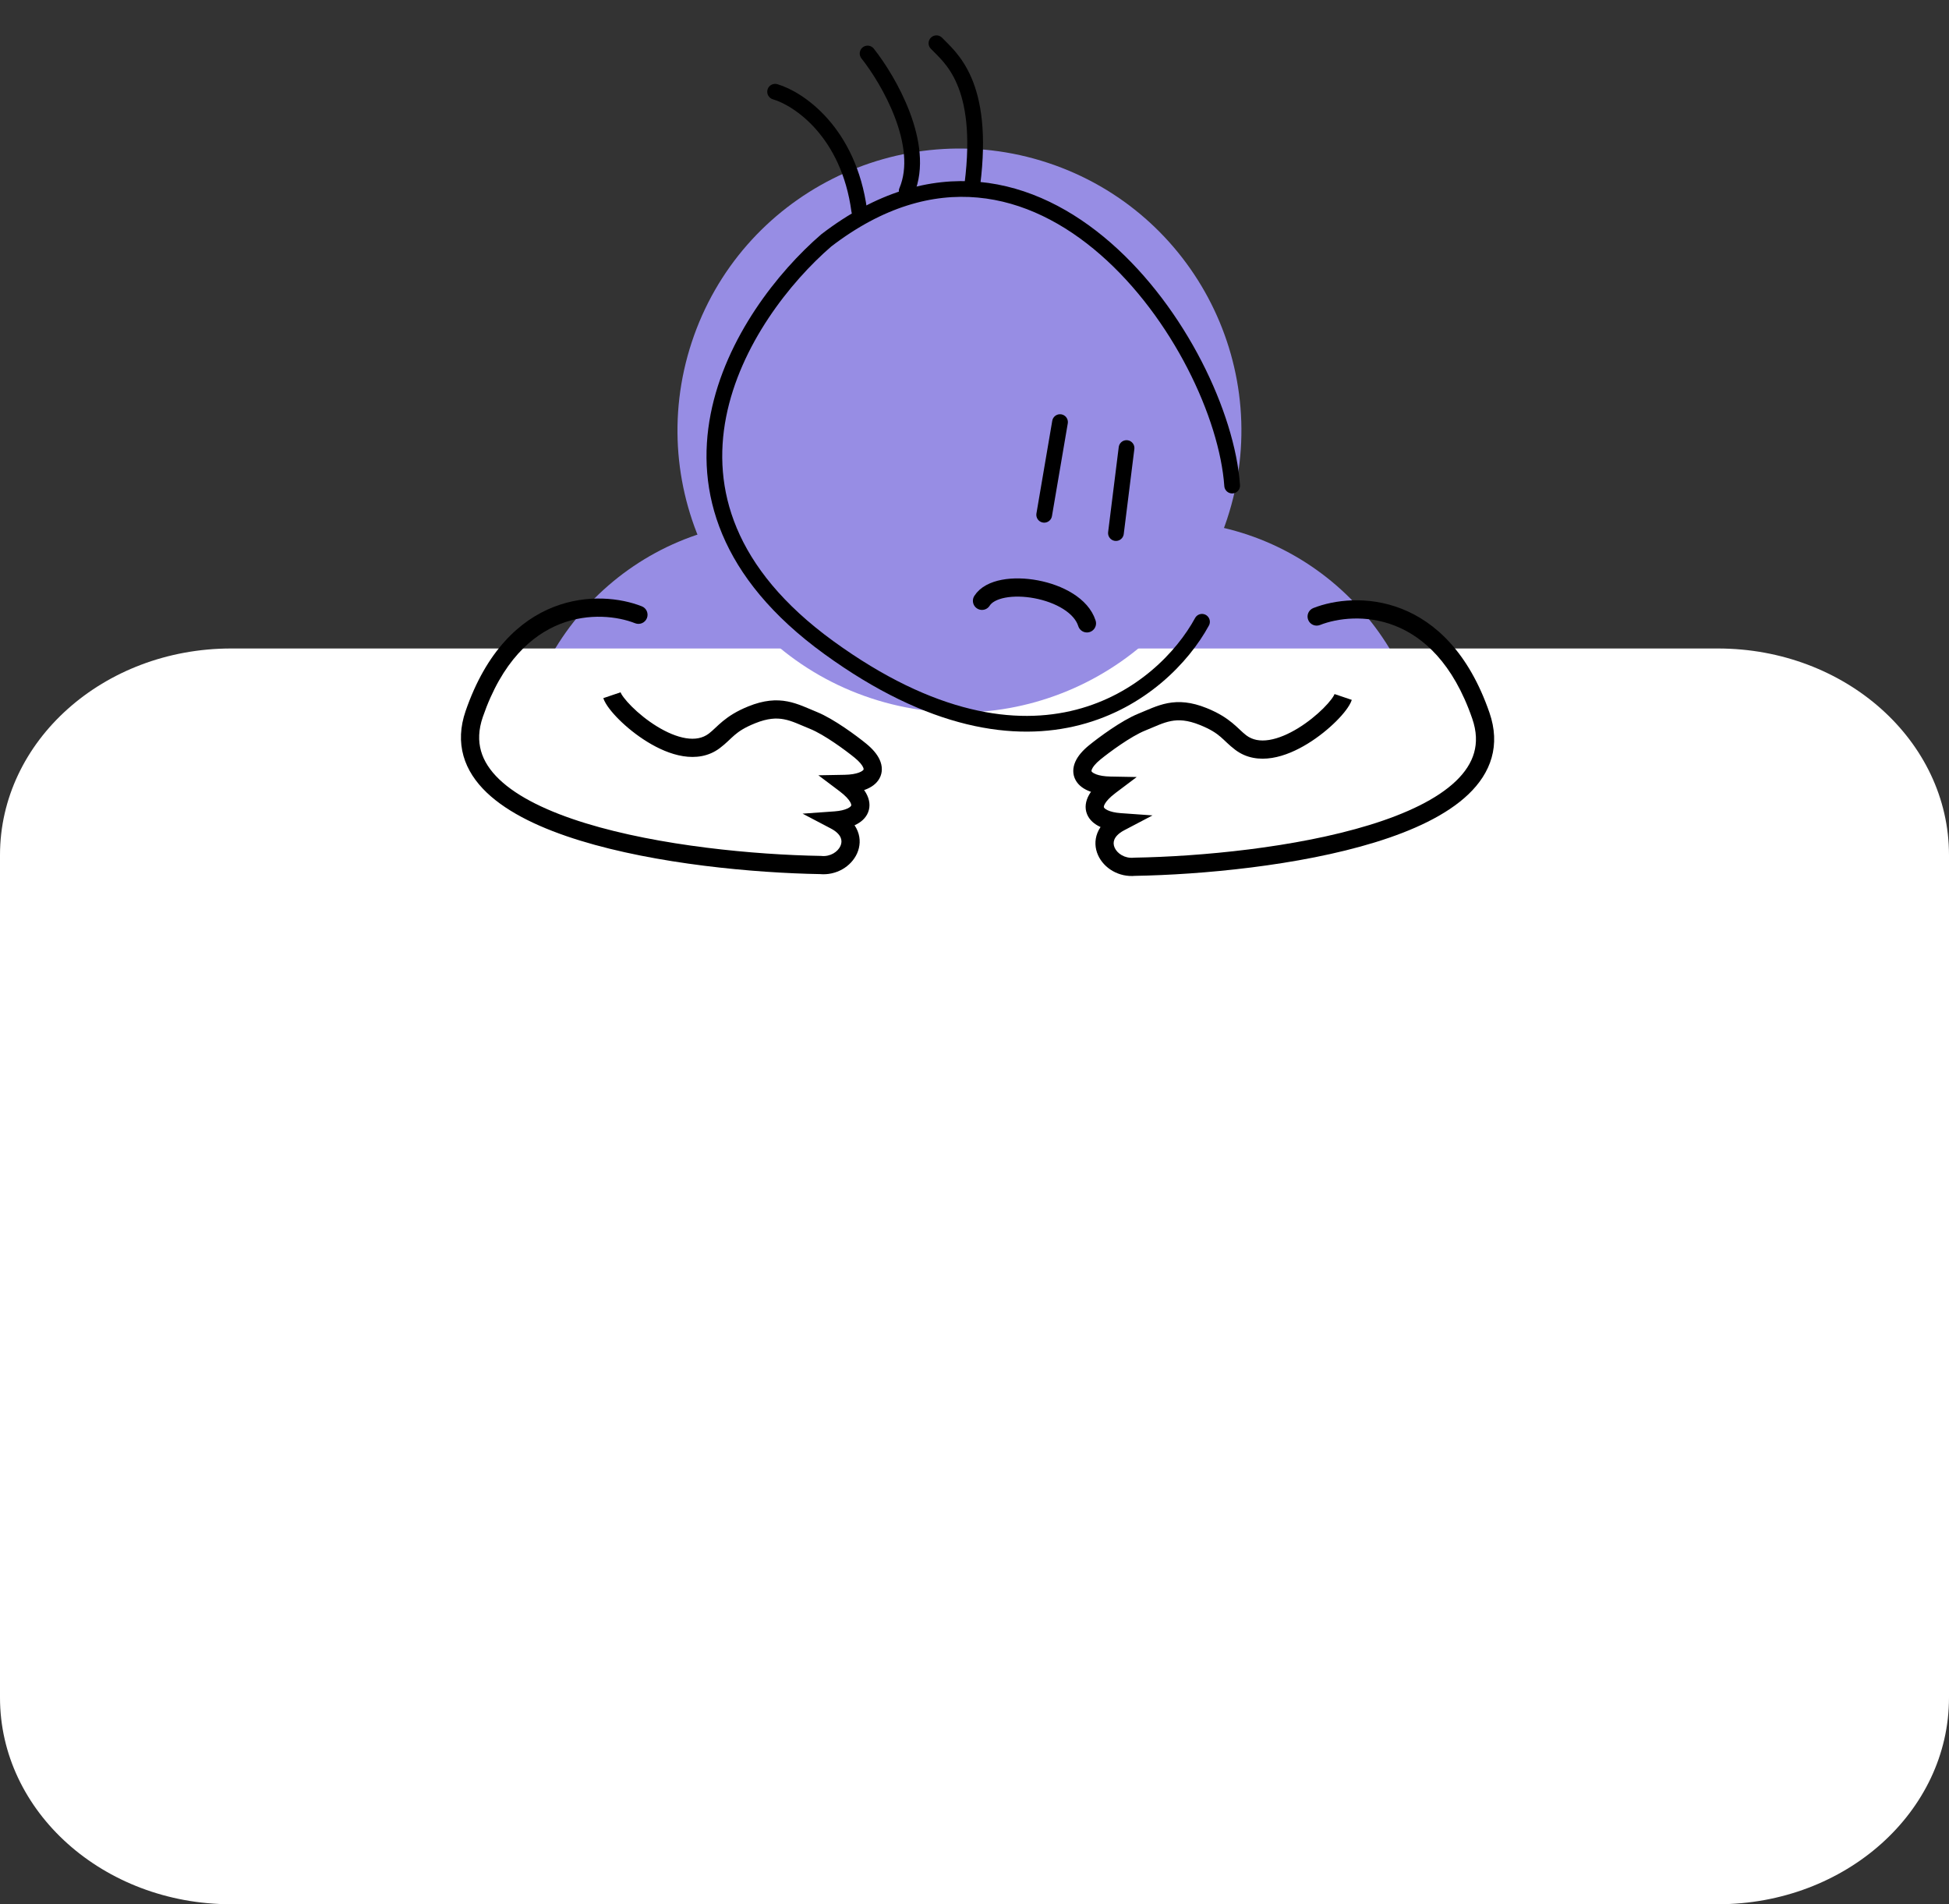 <?xml version="1.0" encoding="UTF-8"?> <svg xmlns="http://www.w3.org/2000/svg" width="520" height="508" viewBox="0 0 520 508" fill="none"><rect x="0" y="0" width="520" height="508" fill="#333333" stroke="none"/><path d="M208.434 139C169.534 139 138 170.534 138 209.434C138 248.333 169.534 279.867 208.434 279.867H310.441C349.341 279.867 380.875 248.333 380.875 209.434C380.875 170.534 349.341 139 310.441 139H208.434Z" fill="#978DE4"></path><path d="M520 228.118C520 197.678 492.395 173 458.343 173H61.657C27.605 173 0 197.678 0 228.118V452.883C0 483.323 27.604 508 61.655 508H458.345C492.396 508 520 483.323 520 452.883V228.118Z" fill="white"></path><path d="M171.232 161.746C172.48 162.238 173.093 163.648 172.601 164.896C172.109 166.144 170.698 166.757 169.451 166.265L171.232 161.746ZM218.896 230.761L218.937 228.332L219.039 228.334L219.139 228.344L218.896 230.761ZM222.815 218.876L221.687 221.027L214.131 217.061L222.643 216.454L222.815 218.876ZM225.441 209.122L223.981 211.063L218.347 206.825L225.396 206.694L225.441 209.122ZM170.341 164.006L169.451 166.265C164.836 164.446 157.181 163.436 149.489 166.444C141.904 169.41 133.945 176.417 128.823 191.256L126.527 190.463L124.231 189.671C129.739 173.715 138.599 165.487 147.72 161.92C156.733 158.395 165.671 159.554 171.232 161.746L170.341 164.006ZM126.527 190.463L128.823 191.256C127.637 194.691 127.582 197.688 128.336 200.349C129.097 203.03 130.73 205.548 133.202 207.911C138.2 212.692 146.341 216.574 156.232 219.612C175.943 225.668 201.437 228.033 218.937 228.332L218.896 230.761L218.854 233.189C201.136 232.886 175.132 230.5 154.805 224.256C144.677 221.144 135.666 216.989 129.844 211.421C126.905 208.611 124.713 205.376 123.663 201.674C122.608 197.951 122.76 193.934 124.231 189.671L126.527 190.463ZM218.896 230.761L219.139 228.344C221.562 228.588 223.549 227.219 224.238 225.675C224.564 224.947 224.595 224.214 224.317 223.519C224.034 222.812 223.322 221.885 221.687 221.027L222.815 218.876L223.944 216.726C226.342 217.984 228.015 219.688 228.826 221.714C229.643 223.753 229.478 225.856 228.674 227.656C227.104 231.169 223.098 233.625 218.653 233.177L218.896 230.761ZM222.815 218.876L222.643 216.454C224.164 216.345 225.317 216.053 226.092 215.692C226.882 215.324 227.067 214.993 227.1 214.912C227.104 214.902 227.224 214.666 226.855 213.997C226.462 213.284 225.604 212.283 223.981 211.063L225.441 209.122L226.901 207.181C228.817 208.622 230.257 210.11 231.107 211.649C231.982 213.232 232.29 215.01 231.611 216.712C230.961 218.342 229.592 219.421 228.141 220.096C226.674 220.779 224.899 221.163 222.988 221.299L222.815 218.876ZM225.441 209.122L225.396 206.694C227.045 206.663 228.306 206.426 229.176 206.099C230.071 205.762 230.336 205.417 230.39 205.319C230.41 205.283 230.419 205.253 230.419 205.196C230.419 205.128 230.402 204.966 230.28 204.694C230.022 204.118 229.374 203.24 228.016 202.133L229.55 200.25L231.084 198.367C232.755 199.729 234.026 201.176 234.712 202.705C235.431 204.308 235.519 206.066 234.65 207.652C233.837 209.138 232.397 210.077 230.887 210.646C229.351 211.223 227.507 211.513 225.486 211.55L225.441 209.122ZM229.55 200.25L228.016 202.133C225.587 200.155 219.922 195.98 216.118 194.439L217.03 192.188L217.942 189.937C222.486 191.778 228.644 196.38 231.084 198.367L229.55 200.25ZM217.03 192.188L216.118 194.439C213.263 193.282 211.414 192.324 209.197 191.895C207.183 191.505 204.848 191.584 201.48 192.945L200.571 190.693L199.661 188.441C203.798 186.769 207.085 186.539 210.12 187.126C212.953 187.674 215.581 188.98 217.942 189.937L217.03 192.188ZM200.571 190.693L201.48 192.945C195.85 195.219 195.568 196.906 192.063 199.565L190.595 197.629L189.127 195.694C191.405 193.967 193.283 191.017 199.661 188.441L200.571 190.693ZM190.595 197.629L192.063 199.565C189.072 201.832 185.571 202.262 182.228 201.723C178.923 201.191 175.632 199.702 172.734 197.922C169.818 196.132 167.173 193.969 165.144 191.949C164.129 190.937 163.243 189.938 162.546 189.013C161.879 188.128 161.273 187.167 160.962 186.246L163.263 185.468L165.564 184.69C165.626 184.876 165.865 185.346 166.425 186.089C166.955 186.792 167.681 187.619 168.572 188.506C170.355 190.283 172.707 192.205 175.276 193.783C177.862 195.371 180.542 196.532 183 196.928C185.419 197.317 187.47 196.951 189.127 195.694L190.595 197.629Z" fill="black"></path><path d="M350.397 162.213C349.149 162.705 348.537 164.115 349.029 165.363C349.521 166.611 350.931 167.224 352.179 166.732L350.397 162.213ZM302.733 231.227L302.692 228.799L302.591 228.801L302.49 228.811L302.733 231.227ZM298.814 219.343L299.943 221.494L307.498 217.528L298.987 216.921L298.814 219.343ZM296.188 209.589L297.648 211.53L303.282 207.291L296.233 207.16L296.188 209.589ZM351.288 164.472L352.179 166.732C356.793 164.913 364.449 163.903 372.141 166.911C379.726 169.877 387.685 176.884 392.806 191.722L395.102 190.93L397.398 190.138C391.891 174.182 383.031 165.954 373.91 162.387C364.896 158.862 355.959 160.02 350.397 162.213L351.288 164.472ZM395.102 190.93L392.806 191.722C393.992 195.158 394.047 198.155 393.293 200.816C392.533 203.497 390.899 206.014 388.428 208.378C383.429 213.159 375.288 217.041 365.398 220.079C345.687 226.135 320.192 228.5 302.692 228.799L302.733 231.227L302.775 233.656C320.493 233.353 346.498 230.967 366.824 224.723C376.952 221.611 385.964 217.456 391.785 211.888C394.724 209.078 396.917 205.842 397.966 202.141C399.022 198.418 398.87 194.401 397.398 190.138L395.102 190.93ZM302.733 231.227L302.49 228.811C300.067 229.055 298.081 227.686 297.391 226.142C297.066 225.414 297.034 224.681 297.312 223.986C297.596 223.279 298.307 222.352 299.943 221.494L298.814 219.343L297.685 217.193C295.288 218.451 293.614 220.154 292.803 222.181C291.987 224.219 292.151 226.322 292.956 228.123C294.525 231.635 298.532 234.092 302.977 233.644L302.733 231.227ZM298.814 219.343L298.987 216.921C297.466 216.812 296.312 216.519 295.538 216.159C294.748 215.791 294.562 215.46 294.53 215.379C294.526 215.368 294.405 215.132 294.774 214.464C295.168 213.751 296.026 212.75 297.648 211.53L296.188 209.589L294.728 207.648C292.813 209.089 291.372 210.577 290.522 212.115C289.648 213.699 289.339 215.476 290.018 217.178C290.668 218.809 292.037 219.888 293.488 220.563C294.955 221.246 296.73 221.629 298.641 221.766L298.814 219.343ZM296.188 209.589L296.233 207.16C294.584 207.13 293.323 206.893 292.453 206.566C291.558 206.229 291.293 205.884 291.24 205.786C291.22 205.75 291.21 205.72 291.21 205.663C291.21 205.595 291.227 205.432 291.349 205.161C291.607 204.585 292.255 203.706 293.613 202.6L292.079 200.717L290.546 198.834C288.874 200.196 287.603 201.643 286.917 203.172C286.198 204.774 286.11 206.533 286.979 208.119C287.793 209.605 289.233 210.544 290.743 211.112C292.278 211.69 294.123 211.98 296.143 212.017L296.188 209.589ZM292.079 200.717L293.613 202.6C296.042 200.622 301.708 196.447 305.511 194.905L304.599 192.654L303.687 190.403C299.144 192.244 292.986 196.846 290.546 198.834L292.079 200.717ZM304.599 192.654L305.511 194.905C308.366 193.749 310.216 192.791 312.432 192.362C314.447 191.972 316.782 192.051 320.149 193.411L321.059 191.159L321.968 188.907C317.831 187.236 314.544 187.006 311.509 187.593C308.677 188.141 306.049 189.447 303.687 190.403L304.599 192.654ZM321.059 191.159L320.149 193.411C325.78 195.686 326.061 197.373 329.567 200.031L331.035 198.096L332.502 196.161C330.225 194.434 328.346 191.484 321.968 188.907L321.059 191.159ZM331.035 198.096L329.567 200.031C332.557 202.299 336.059 202.728 339.402 202.19C342.706 201.658 345.997 200.169 348.896 198.389C351.811 196.598 354.456 194.436 356.485 192.415C357.501 191.404 358.386 190.405 359.083 189.48C359.75 188.595 360.356 187.634 360.667 186.713L358.367 185.935L356.066 185.157C356.003 185.343 355.764 185.813 355.204 186.556C354.674 187.259 353.949 188.086 353.058 188.973C351.274 190.749 348.922 192.672 346.354 194.25C343.768 195.838 341.087 196.999 338.63 197.394C336.21 197.784 334.159 197.418 332.502 196.161L331.035 198.096Z" fill="black"></path><path d="M232.427 186.283C192.979 173.273 171.547 130.747 184.557 91.299C197.567 51.851 240.093 30.419 279.541 43.429C318.989 56.44 340.421 98.965 327.411 138.413C314.401 177.861 271.875 199.293 232.427 186.283Z" fill="#978DE4"></path><path d="M290 166.295C287 156.795 266.236 153.585 262 160.281" stroke="black" stroke-width="4.857" stroke-linecap="round"></path><path d="M328.745 129.537C326.083 92.049 277.461 20.361 220.454 64.128C197.775 83.718 166.158 132.868 221.122 172.747C276.085 212.625 310.405 184.783 320.695 165.877" stroke="black" stroke-width="4.198" stroke-linecap="round"></path><path d="M300.565 119.529L297.736 142.207" stroke="black" stroke-width="4.198" stroke-linecap="round"></path><path d="M282.815 112.607L278.596 137.331" stroke="black" stroke-width="4.198" stroke-linecap="round"></path><path d="M231.479 14.273C237.125 21.382 247.114 38.677 241.91 50.984" stroke="black" stroke-width="4.198" stroke-linecap="round"></path><path d="M249.849 11.535C253.383 15.266 262.871 22.061 259.435 49.148" stroke="black" stroke-width="4.198" stroke-linecap="round"></path><path d="M206.802 24.473C213.111 26.315 226.433 35.24 229.25 56.203" stroke="black" stroke-width="4.198" stroke-linecap="round"></path></svg> 